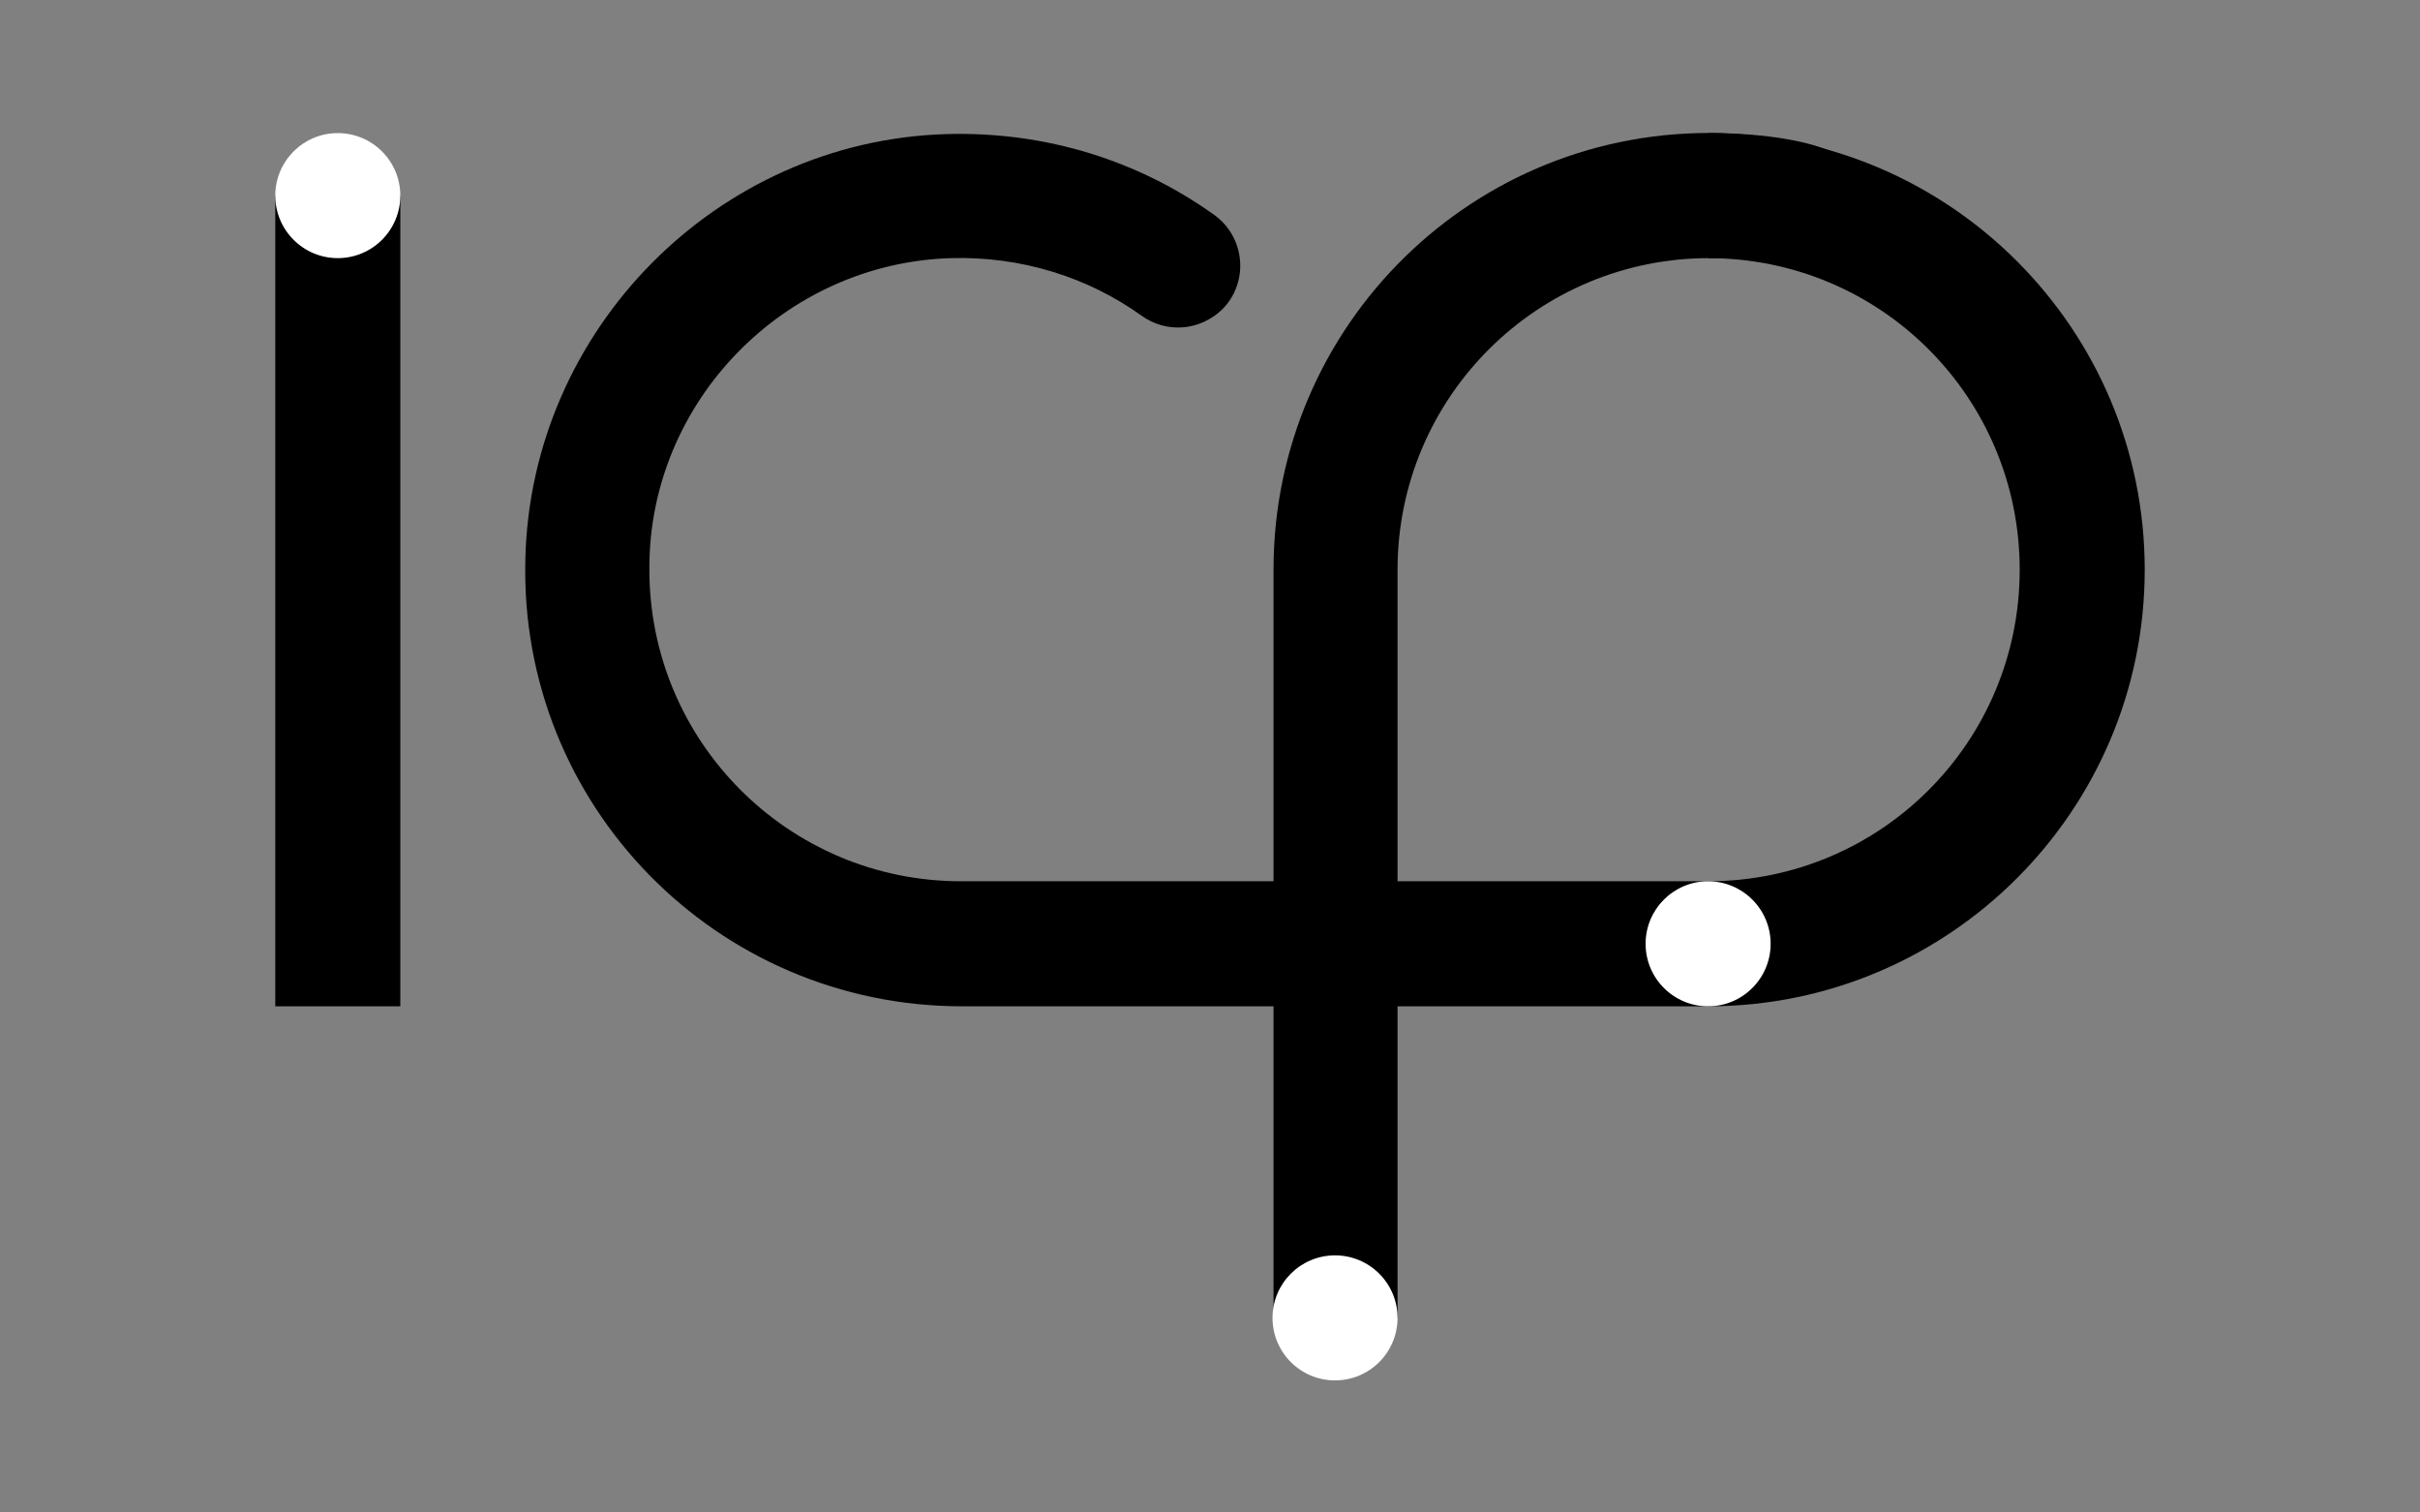 <?xml version="1.0" encoding="UTF-8"?>
<svg id="Layer_1" xmlns="http://www.w3.org/2000/svg" version="1.1" viewBox="0 0 240 150">
  <rect x="0" y="0" width="240" height="150" fill="#808080" stroke="none"/>
  <!-- Generator: Adobe Illustrator 29.0.1, SVG Export Plug-In . SVG Version: 2.1.0 Build 192)  -->
  <defs>
    <style>
      .st0 {
        fill: #fff;
      }
    </style>
  </defs>
  <rect x="27.3" y="19.4" width="12.4" height="80.4"/>
  <circle class="st0" cx="33.5" cy="19.4" r="6.2"/>
  <path d="M169.4,87.4c17.1,0,30.9-13.8,30.9-30.9s-13.8-30.9-30.9-30.9v-12.4c23.9,0,43.3,19.4,43.3,43.3s-19.4,43.3-43.3,43.3v-12.4Z"/>
  <path d="M64.4,56.3c0-16.5,13.4-30.2,29.9-30.7,7-.2,13.6,1.9,18.9,5.7,2.5,1.8,5.8,1.5,8-.6h0c2.7-2.7,2.3-7.2-.8-9.4-7.4-5.3-16.6-8.3-26.6-8-22.7.7-41.2,19.4-41.7,42.2-.6,24.4,19,44.3,43.3,44.3h74.2v-12.4h-74.3c-17.1,0-31-13.9-30.9-31.1Z"/>
  <path d="M169.7,25.6c16.5,0,23.7-11.8.9-12.4-24.4-.6-44.3,19-44.3,43.3v74.2h12.3V56.5c0-17.1,13.9-31,31.1-30.9Z"/>
  <circle class="st0" cx="132.4" cy="130.7" r="6.2"/>
  <circle class="st0" cx="169.4" cy="93.6" r="6.2"/>
</svg>